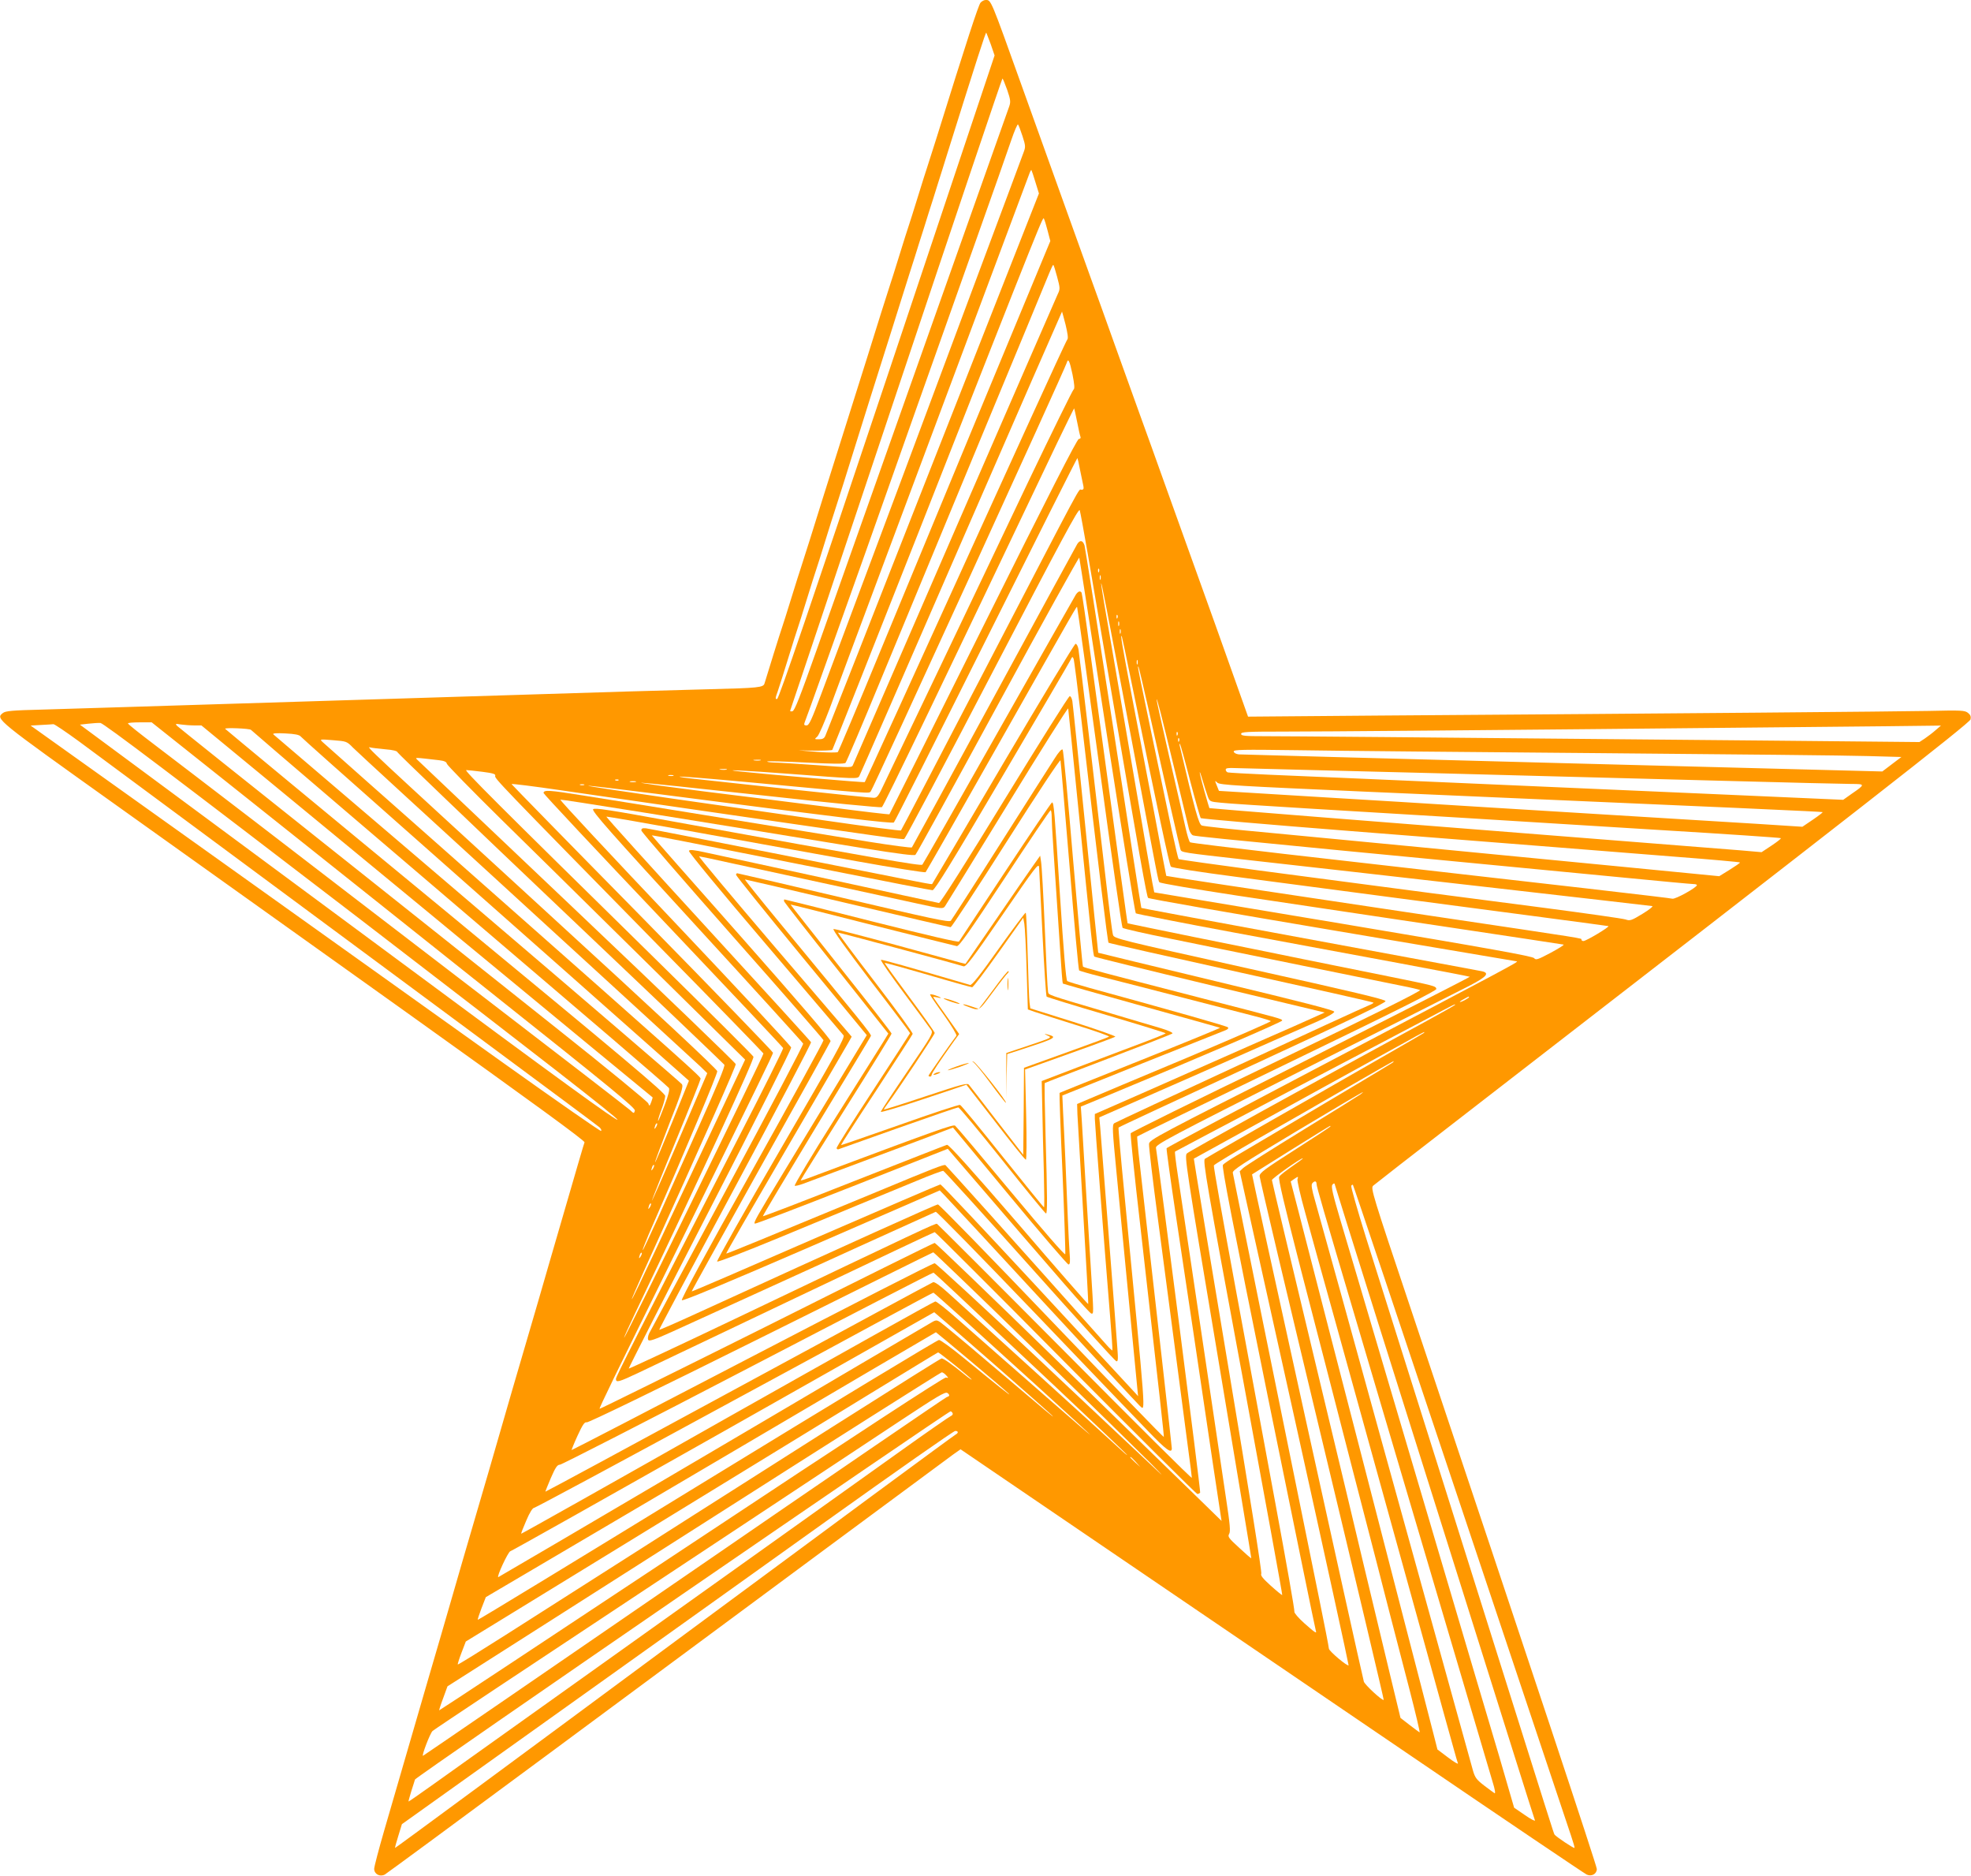 <?xml version="1.0" standalone="no"?>
<!DOCTYPE svg PUBLIC "-//W3C//DTD SVG 20010904//EN"
 "http://www.w3.org/TR/2001/REC-SVG-20010904/DTD/svg10.dtd">
<svg version="1.0" xmlns="http://www.w3.org/2000/svg"
 width="1280pt" height="1218pt" viewBox="0 0 1280 1218"
 preserveAspectRatio="xMidYMid meet">
<g transform="translate(0,1218) scale(0.1,-0.1)"
fill="#ff9800" stroke="none">
<path d="M6368 12163 c-14 -16 -88 -243 -289 -888 -28 -88 -54 -171 -59 -185
-5 -14 -32 -99 -60 -190 -28 -91 -55 -176 -60 -190 -5 -14 -32 -99 -60 -190
-28 -91 -55 -176 -60 -190 -5 -14 -31 -97 -59 -185 -27 -88 -131 -419 -231
-735 -100 -316 -204 -647 -231 -735 -28 -88 -54 -171 -59 -185 -5 -14 -32 -99
-60 -190 -28 -91 -55 -176 -60 -190 -9 -24 -102 -323 -115 -367 -7 -27 -38
-30 -360 -38 -126 -3 -369 -10 -540 -15 -397 -12 -872 -27 -1290 -40 -181 -6
-472 -15 -645 -20 -173 -5 -463 -14 -645 -20 -181 -6 -472 -15 -645 -20 -173
-5 -425 -13 -558 -17 -206 -5 -247 -9 -264 -23 -48 -38 -45 -40 734 -596 409
-292 1262 -901 1896 -1353 817 -584 1152 -828 1148 -838 -5 -13 -35 -115 -226
-773 -37 -129 -109 -377 -160 -550 -51 -173 -123 -421 -160 -550 -37 -129
-109 -377 -160 -550 -51 -173 -123 -421 -160 -550 -37 -129 -105 -361 -150
-515 -78 -269 -142 -487 -284 -977 -36 -124 -66 -238 -66 -252 0 -34 37 -54
69 -37 11 6 488 357 1058 779 571 423 1387 1026 1813 1342 426 315 796 588
821 607 l47 33 908 -618 c500 -340 1410 -959 2021 -1375 612 -417 1124 -762
1137 -768 32 -15 66 4 66 36 0 21 -418 1279 -1209 3640 -248 739 -260 780
-244 796 10 9 259 203 553 430 2590 2003 3321 2574 3327 2598 4 18 0 29 -16
42 -21 17 -42 18 -259 13 -221 -4 -1570 -16 -3567 -30 l-850 -7 -69 194 c-62
177 -213 597 -336 939 -27 74 -90 250 -140 390 -50 140 -122 341 -160 445 -38
105 -110 305 -160 445 -50 140 -122 341 -160 445 -38 105 -110 305 -160 445
-50 140 -113 316 -140 390 -27 74 -90 250 -140 390 -210 586 -203 570 -240
570 -9 0 -24 -8 -32 -17z m66 -270 l25 -73 -698 -2087 c-496 -1483 -703 -2089
-714 -2091 -13 -3 -13 4 4 50 10 29 41 127 69 218 28 91 55 176 60 190 5 14
32 99 60 190 28 91 55 176 60 190 5 14 32 99 60 190 28 91 55 176 60 190 5 14
31 97 59 185 27 88 104 331 169 540 66 209 132 418 147 465 15 47 40 127 56
178 16 50 43 135 59 187 17 52 44 138 60 190 17 52 44 138 60 190 17 52 44
138 60 190 17 52 43 137 59 188 195 622 252 799 256 795 1 -1 14 -36 29 -75z
m107 -297 c22 -64 23 -78 13 -107 -41 -114 -851 -2401 -1247 -3519 -113 -319
-147 -406 -161 -408 -15 -3 -17 0 -11 14 4 11 314 936 688 2056 375 1121 684
2038 687 2038 3 0 16 -33 31 -74z m99 -299 c21 -65 21 -71 6 -110 -8 -23 -139
-373 -290 -777 -230 -617 -725 -1942 -1023 -2737 -63 -169 -79 -203 -95 -203
-15 0 -18 4 -13 18 9 20 221 614 398 1112 69 195 214 604 321 908 108 303 284
801 392 1105 108 303 212 600 232 659 20 59 40 104 43 100 4 -4 17 -38 29 -75z
m84 -299 l23 -74 -689 -1749 c-378 -963 -693 -1760 -698 -1772 -7 -17 -18 -23
-41 -23 -31 0 -31 0 -11 18 10 9 47 94 82 187 34 94 199 536 366 983 633 1693
912 2438 925 2474 7 21 15 36 17 34 2 -3 14 -37 26 -78z m80 -318 l17 -65 -54
-130 c-57 -136 -587 -1414 -1049 -2530 -147 -357 -272 -653 -277 -658 -4 -4
-64 -4 -132 1 l-124 10 107 -2 c58 0 109 2 113 5 3 4 255 640 561 1415 829
2107 806 2048 814 2033 4 -8 15 -43 24 -79z m61 -297 c20 -74 20 -80 4 -113
-18 -38 -1316 -3023 -1329 -3055 -8 -20 -8 -20 -236 -3 -126 9 -251 17 -278
17 -27 1 -47 4 -43 7 3 3 116 0 251 -7 172 -9 249 -10 257 -2 6 6 111 253 233
549 123 297 414 998 646 1559 233 561 433 1044 444 1072 12 29 23 53 26 53 3
0 14 -35 25 -77z m55 -311 c13 -54 18 -88 12 -95 -6 -7 -114 -241 -242 -522
-838 -1841 -1070 -2348 -1074 -2353 -4 -4 -622 49 -801 68 -155 16 18 8 320
-15 420 -32 434 -33 445 -15 5 8 303 691 662 1517 359 825 654 1500 655 1500
1 -1 11 -40 23 -85z m45 -323 c13 -66 15 -93 7 -98 -6 -4 -138 -272 -293 -596
-154 -325 -418 -878 -586 -1230 -168 -352 -326 -682 -350 -732 -38 -82 -46
-93 -69 -93 -14 0 -252 24 -528 54 -275 30 -557 61 -626 68 -69 7 -116 14
-105 16 11 1 189 -13 395 -32 876 -82 831 -79 845 -64 13 12 1262 2743 1272
2781 10 34 19 16 38 -74z m30 -308 c9 -47 19 -91 22 -98 3 -7 -2 -13 -11 -13
-11 0 -200 -371 -621 -1217 -333 -669 -607 -1218 -609 -1220 -2 -2 -176 18
-387 46 -211 27 -577 73 -814 102 -236 30 -421 55 -410 57 11 1 364 -36 784
-82 421 -47 771 -81 778 -77 11 6 411 837 1140 2369 59 122 107 221 109 220 1
-2 10 -41 19 -87z m20 -317 c9 -43 18 -89 21 -101 3 -17 0 -23 -13 -23 -21 0
35 105 -643 -1200 -288 -553 -525 -1008 -529 -1012 -3 -3 -220 25 -481 63
-261 38 -719 103 -1018 146 -298 43 -538 79 -532 81 5 2 204 -22 442 -52 1196
-155 1532 -195 1543 -186 6 5 276 540 600 1189 324 649 590 1179 592 1177 1
-1 10 -38 18 -82z m49 -539 c24 -143 83 -485 130 -760 212 -1237 253 -1466
262 -1475 6 -6 545 -100 1199 -210 653 -110 1191 -201 1196 -202 10 -4 -56
-39 -1263 -674 -554 -291 -1009 -534 -1012 -539 -2 -6 25 -201 60 -435 35
-234 86 -576 114 -760 110 -744 169 -1137 176 -1180 l7 -45 -164 160 c-91 88
-508 494 -927 903 -419 408 -766 742 -772 742 -6 0 -497 -243 -1091 -541 -595
-297 -1083 -538 -1085 -536 -4 4 87 191 514 1057 509 1033 612 1244 612 1255
0 6 -381 400 -847 875 -467 474 -849 865 -851 869 -1 4 143 -14 320 -40 178
-26 607 -88 953 -138 1191 -173 1265 -183 1277 -178 7 2 265 489 573 1081 447
858 561 1071 567 1053 4 -12 27 -139 52 -282z m73 -117 c-3 -8 -6 -5 -6 6 -1
11 2 17 5 13 3 -3 4 -12 1 -19z m10 -50 c-3 -7 -5 -2 -5 12 0 14 2 19 5 13 2
-7 2 -19 0 -25z m203 -1048 c175 -927 171 -905 179 -918 4 -7 232 -45 506 -87
275 -41 862 -129 1305 -195 443 -66 809 -122 814 -123 6 -2 -33 -26 -85 -54
-83 -44 -95 -48 -106 -34 -9 12 -295 64 -1239 222 l-1228 205 -13 65 c-7 35
-55 316 -108 624 -53 308 -125 727 -160 931 -36 204 -65 377 -64 385 1 19 30
-131 199 -1021z m-93 798 c-3 -8 -6 -5 -6 6 -1 11 2 17 5 13 3 -3 4 -12 1 -19z
m10 -50 c-3 -7 -5 -2 -5 12 0 14 2 19 5 13 2 -7 2 -19 0 -25z m10 -50 c-3 -7
-5 -2 -5 12 0 14 2 19 5 13 2 -7 2 -19 0 -25z m68 -303 c174 -848 249 -1201
259 -1212 6 -7 185 -35 431 -67 1900 -250 2401 -317 2410 -319 11 -4 -144 -97
-162 -97 -7 0 -13 4 -13 9 0 10 57 1 -985 156 -1273 190 -1709 256 -1711 258
-1 1 -34 173 -73 382 -40 209 -106 554 -147 766 -66 345 -82 437 -68 404 2 -5
29 -131 59 -280z m42 103 c-3 -7 -5 -2 -5 12 0 14 2 19 5 13 2 -7 2 -19 0 -25z
m73 -298 c118 -530 201 -890 206 -905 8 -20 -4 -19 449 -70 638 -71 2599 -295
2615 -298 8 -1 -20 -24 -63 -50 -72 -44 -82 -47 -110 -37 -18 6 -257 40 -532
76 -493 64 -833 108 -1847 242 -285 38 -520 71 -524 74 -3 4 -23 89 -45 190
-236 1127 -224 1067 -215 1057 2 -2 32 -128 66 -279z m165 -375 c48 -198 91
-377 96 -397 5 -20 17 -39 27 -42 17 -6 203 -24 942 -96 970 -93 1490 -143
1875 -180 225 -22 420 -40 432 -40 13 0 23 -3 23 -7 -1 -16 -142 -94 -160 -88
-16 5 -639 77 -2523 291 -329 38 -603 71 -608 75 -6 3 -19 46 -30 95 -11 49
-58 255 -105 457 -46 202 -84 371 -83 375 2 14 29 -91 114 -443z m-5280 -988
c1159 -890 1665 -1284 1665 -1297 0 -14 -398 275 -1392 1012 -766 567 -1552
1148 -1746 1292 l-353 261 53 6 c29 3 65 6 80 5 20 -1 480 -349 1693 -1279z
m-730 782 c347 -276 1054 -839 1571 -1251 791 -629 941 -752 937 -769 -6 -20
-6 -20 -32 4 -14 13 -453 352 -976 753 -522 400 -1173 899 -1445 1109 -273
209 -573 439 -667 510 -95 72 -172 133 -172 138 -1 4 34 7 77 7 l77 0 630
-501z m-1103 378 c2201 -1629 3367 -2492 3382 -2507 10 -10 14 -20 9 -23 -4
-3 -287 194 -628 437 -341 244 -1173 837 -1848 1319 l-1228 876 68 4 c37 2 73
4 80 5 6 1 80 -49 165 -111z m750 103 l46 0 1464 -1206 c804 -664 1464 -1208
1466 -1209 1 -1 -3 -15 -9 -31 -10 -27 -12 -28 -19 -8 -4 11 -268 228 -587
481 -318 253 -1001 796 -1518 1207 -517 411 -947 755 -955 763 -13 14 -11 15
25 9 22 -3 61 -6 87 -6z m11308 -31 c-19 -17 -51 -41 -70 -54 l-35 -23 -930 9
c-2439 23 -3172 29 -3318 29 -133 0 -157 2 -157 15 0 13 37 15 273 15 248 0
1243 8 3342 29 429 4 814 8 855 9 l75 1 -35 -30z m-10940 2 c4 -6 849 -728
2350 -2009 195 -167 359 -309 364 -316 6 -9 -3 -47 -29 -115 -21 -56 -39 -100
-41 -98 -3 2 7 34 21 71 14 36 25 77 25 90 0 20 -260 238 -1427 1201 -786 647
-1429 1180 -1431 1183 -3 9 162 2 168 -7z m6017 -33 c-3 -8 -6 -5 -6 6 -1 11
2 17 5 13 3 -3 4 -12 1 -19z m-5694 -10 c6 -8 287 -258 622 -554 545 -482
1739 -1538 1854 -1641 l45 -40 -108 -267 c-60 -147 -110 -265 -112 -263 -2 2
39 113 91 247 82 208 94 246 83 261 -7 10 -605 523 -1328 1140 -723 617 -1319
1126 -1325 1131 -7 7 20 9 78 6 63 -3 91 -9 100 -20z m5704 -30 c-3 -8 -6 -5
-6 6 -1 11 2 17 5 13 3 -3 4 -12 1 -19z m-5364 -43 c23 -24 530 -489 1127
-1035 597 -546 1105 -1012 1129 -1035 l44 -43 -178 -416 c-98 -229 -180 -414
-182 -413 -1 2 69 179 157 392 88 214 160 395 160 401 0 14 -65 72 -1475 1318
-528 467 -969 857 -980 868 -20 19 -19 19 68 12 88 -7 89 -7 130 -49z m5436
-215 c34 -129 65 -238 69 -242 4 -4 437 -42 962 -83 525 -41 1119 -88 1320
-104 201 -16 557 -44 793 -63 235 -18 427 -35 427 -38 0 -3 -30 -24 -67 -47
l-68 -42 -605 59 c-1000 97 -1830 177 -2295 221 -242 22 -449 44 -460 49 -20
7 -45 98 -143 515 -3 11 -2 18 1 15 3 -3 33 -111 66 -240z m-5227 205 c51 -4
78 -11 80 -20 2 -7 478 -463 1058 -1014 580 -550 1059 -1007 1064 -1014 6 -9
-47 -136 -162 -393 -93 -208 -214 -477 -267 -597 -54 -119 -99 -216 -101 -214
-2 2 15 46 37 98 253 580 449 1047 447 1064 -2 14 -408 393 -1098 1024 -1189
1090 -1185 1086 -1155 1078 11 -3 55 -8 97 -12z m7883 -25 c842 -7 1627 -15
1747 -19 l216 -6 -62 -47 -62 -47 -2074 54 c-1141 30 -2088 56 -2105 57 -17 2
-31 9 -33 18 -2 13 48 14 420 9 233 -4 1112 -12 1953 -19z m-7533 -46 c34 -4
48 -11 50 -23 2 -9 161 -172 353 -361 193 -189 483 -475 645 -635 162 -160
440 -433 617 -608 l322 -317 -222 -472 c-123 -260 -288 -611 -367 -780 -79
-169 -145 -306 -147 -304 -2 1 34 83 78 182 409 902 599 1332 597 1345 -2 9
-464 454 -1028 989 -564 535 -1032 979 -1040 987 -16 16 -22 16 142 -3z m2086
-1 c-10 -2 -28 -2 -40 0 -13 2 -5 4 17 4 22 1 32 -1 23 -4z m3587 -63 c242 -6
598 -15 790 -20 193 -5 530 -14 750 -20 220 -6 733 -19 1140 -30 407 -11 775
-20 819 -20 90 0 90 -3 1 -64 l-55 -39 -838 37 c-460 20 -1242 54 -1737 76
-495 22 -1015 44 -1155 50 -140 6 -261 13 -267 15 -7 3 -13 10 -13 18 0 10 16
12 63 10 34 -1 260 -7 502 -13z m-3807 3 c-10 -2 -28 -2 -40 0 -13 2 -5 4 17
4 22 1 32 -1 23 -4z m-1586 -14 c71 -9 88 -15 84 -26 -6 -16 12 -35 1078
-1121 364 -370 662 -677 664 -682 4 -10 -900 -1852 -905 -1846 -2 1 29 70 68
152 445 933 780 1659 772 1673 -4 9 -285 289 -623 621 -1056 1037 -1259 1240
-1242 1240 8 0 56 -5 104 -11z m4711 -159 c13 -35 14 -35 87 -42 41 -5 300
-21 575 -38 275 -16 723 -44 995 -60 272 -17 847 -52 1277 -79 431 -26 785
-50 788 -53 3 -3 -24 -24 -60 -48 l-65 -43 -138 12 c-75 6 -423 33 -772 61
-1681 132 -2674 211 -2676 213 -1 1 -16 52 -33 112 -34 120 -41 170 -10 65 11
-36 25 -81 32 -100z m-3470 133 c-7 -2 -21 -2 -30 0 -10 3 -4 5 12 5 17 0 24
-2 18 -5z m-356 -29 c-3 -3 -12 -4 -19 -1 -8 3 -5 6 6 6 11 1 17 -2 13 -5z
m111 -11 c-10 -2 -26 -2 -35 0 -10 3 -2 5 17 5 19 0 27 -2 18 -5z m4737 -63
c2510 -109 2968 -130 2972 -133 1 -2 -27 -24 -64 -49 l-68 -46 -295 19 c-162
10 -515 32 -785 48 -269 17 -717 44 -995 61 -278 18 -777 48 -1109 68 l-605
37 -14 35 c-14 34 -13 34 4 18 17 -15 130 -21 959 -58z m-5072 43 c-7 -2 -19
-2 -25 0 -7 3 -2 5 12 5 14 0 19 -2 13 -5z m5747 -1378 c0 -2 -13 -11 -30 -20
-38 -19 -40 -11 -2 9 31 17 32 18 32 11z m-90 -49 c0 -2 -84 -50 -187 -106
-826 -450 -1541 -845 -1555 -859 -17 -15 -6 -87 201 -1321 120 -718 218 -1306
217 -1307 -2 -2 -37 29 -79 68 -68 62 -75 72 -65 89 10 15 6 62 -20 232 -40
273 -144 965 -227 1526 -36 240 -75 501 -87 579 -12 79 -20 144 -17 146 2 2
330 175 729 385 399 209 806 424 905 476 188 100 185 98 185 92z m-205 -184
c-6 -5 -324 -188 -707 -407 -384 -218 -705 -403 -713 -409 -15 -10 10 -155
245 -1420 143 -775 259 -1410 257 -1412 -2 -2 -35 25 -74 60 -52 47 -68 67
-62 78 5 9 -78 530 -216 1354 -123 736 -223 1339 -222 1341 2 1 288 159 637
351 349 192 685 377 745 410 108 61 128 70 110 54z m-200 -191 c-8 -7 -511
-307 -1011 -602 -44 -26 -86 -54 -92 -62 -9 -10 57 -349 293 -1513 168 -824
307 -1505 310 -1511 8 -23 -5 -14 -75 48 -38 34 -66 67 -64 74 3 7 -52 318
-121 691 -69 373 -189 1020 -266 1437 -77 417 -139 764 -136 770 3 7 135 86
293 177 159 90 420 240 579 332 160 92 292 168 295 168 2 0 0 -4 -5 -9z m-209
-206 c-11 -8 -182 -115 -380 -236 -199 -122 -371 -231 -383 -243 l-22 -21 355
-1599 c195 -880 353 -1603 352 -1608 -4 -12 -128 92 -128 108 0 8 -27 147 -60
309 -141 693 -189 929 -370 1820 -104 517 -192 949 -194 960 -4 17 60 58 417
272 232 139 424 252 427 252 3 0 -4 -6 -14 -14z m-4575 -212 c-12 -20 -14 -14
-5 12 4 9 9 14 11 11 3 -2 0 -13 -6 -23z m4379 3 c0 -2 -103 -70 -230 -151
-196 -125 -230 -150 -230 -171 0 -13 182 -783 405 -1711 223 -928 403 -1688
401 -1690 -8 -8 -124 99 -129 119 -41 169 -728 3290 -726 3293 5 4 503 315
507 315 1 0 2 -2 2 -4z m-198 -223 c-100 -70 -126 -90 -135 -104 -7 -11 32
-176 142 -605 84 -324 236 -911 337 -1304 102 -393 210 -809 239 -925 30 -115
88 -337 128 -493 40 -155 70 -281 66 -280 -4 2 -33 24 -66 49 l-58 45 -64 265
c-68 285 -135 562 -175 729 -13 58 -153 641 -310 1296 -157 655 -286 1196
-286 1202 0 10 187 143 200 141 3 0 -5 -7 -18 -16z m-4201 -50 c-12 -20 -14
-14 -5 12 4 9 9 14 11 11 3 -2 0 -13 -6 -23z m4185 -69 c-3 -9 19 -107 50
-217 30 -111 118 -428 195 -704 354 -1278 428 -1546 584 -2108 91 -330 175
-634 187 -675 11 -41 23 -81 26 -89 3 -8 -26 9 -64 38 l-69 52 -26 102 c-14
56 -52 201 -83 322 -32 121 -142 549 -246 950 -104 402 -258 1000 -344 1330
-85 330 -177 686 -204 792 l-50 192 21 15 c28 19 30 19 23 0z m124 -32 c0 -16
47 -177 250 -862 27 -91 234 -790 460 -1555 226 -765 422 -1425 434 -1467 14
-44 19 -75 12 -71 -6 4 -37 26 -68 50 -48 37 -59 51 -72 96 -8 28 -56 201
-106 382 -50 182 -154 555 -230 830 -168 605 -323 1165 -516 1865 -80 289
-159 570 -174 625 -21 72 -26 103 -18 112 15 18 28 16 28 -5z m400 -902 c155
-492 389 -1235 520 -1650 131 -415 295 -937 365 -1160 70 -223 130 -411 133
-419 3 -8 -26 7 -65 34 l-70 48 -28 96 c-15 53 -47 161 -70 241 -24 80 -229
770 -455 1535 -226 765 -433 1464 -460 1555 -27 91 -78 264 -114 384 -51 173
-63 223 -53 234 6 8 12 10 14 6 1 -5 128 -412 283 -904z m534 -1181 c382
-1141 705 -2108 719 -2149 14 -41 24 -76 22 -78 -4 -5 -122 74 -130 87 -6 11
-22 62 -425 1341 -155 492 -375 1192 -490 1555 -114 363 -254 805 -310 983
-55 177 -98 327 -95 333 4 6 9 8 11 6 3 -2 317 -938 698 -2078z m-5263 1934
c-12 -20 -14 -14 -5 12 4 9 9 14 11 11 3 -2 0 -13 -6 -23z m-60 -320 c-12 -20
-14 -14 -5 12 4 9 9 14 11 11 3 -2 0 -13 -6 -23z m2545 -594 c351 -341 695
-678 764 -747 84 -85 95 -98 35 -41 -49 46 -389 365 -754 709 -365 344 -671
626 -681 628 -9 2 -543 -271 -1186 -606 -643 -335 -1170 -608 -1172 -607 -1 1
16 44 39 94 33 72 46 90 59 86 11 -3 450 210 1131 549 613 305 1117 555 1120
555 3 1 293 -278 645 -620z m-489 346 c82 -77 363 -342 626 -588 262 -247 477
-451 477 -454 0 -3 -28 21 -62 53 -55 51 -889 808 -1102 1001 -51 46 -86 71
-96 68 -9 -3 -578 -311 -1266 -684 -687 -373 -1250 -677 -1252 -676 -1 1 15
41 35 88 30 69 42 87 59 87 11 0 560 281 1220 625 659 343 1202 623 1206 622
3 -1 73 -65 155 -142z m45 -165 c106 -97 334 -303 506 -459 171 -155 312 -285
312 -287 0 -4 -467 404 -863 753 -70 62 -134 113 -143 113 -8 0 -616 -340
-1351 -755 -734 -416 -1337 -755 -1338 -753 -2 2 13 40 33 86 22 52 41 82 51
82 9 1 594 315 1301 700 707 384 1288 698 1292 697 3 -1 93 -81 200 -177z
m175 -271 c202 -177 379 -333 393 -347 31 -32 -16 8 -395 329 -165 141 -312
263 -327 273 -27 18 -29 18 -75 -10 -27 -15 -666 -391 -1421 -836 -754 -444
-1374 -808 -1376 -808 -13 0 64 165 78 168 9 2 631 352 1383 777 753 426 1369
775 1370 775 1 0 168 -144 370 -321z m-134 4 c122 -102 233 -197 247 -211 29
-29 -69 49 -284 225 -82 68 -158 123 -168 123 -11 0 -688 -410 -1505 -910
-817 -501 -1487 -909 -1490 -907 -2 2 9 36 24 75 l28 72 1460 860 c803 473
1461 860 1463 860 1 0 103 -84 225 -187z m-99 -29 c58 -47 106 -88 106 -91 0
-3 -19 10 -42 29 -87 71 -140 108 -153 108 -11 0 -965 -605 -2829 -1794 -170
-108 -310 -195 -313 -193 -2 2 9 37 24 76 l28 73 1530 938 c842 516 1533 939
1537 939 3 1 54 -38 112 -85z m-60 -63 c17 -19 17 -19 -1 -15 -12 3 -574 -364
-1653 -1079 -899 -596 -1636 -1083 -1638 -1082 -1 1 10 37 26 79 l28 77 1600
1019 c879 561 1604 1020 1610 1020 6 0 19 -9 28 -19z m20 -133 c-3 -4 -9 -8
-14 -8 -5 0 -772 -524 -1704 -1165 -932 -641 -1697 -1165 -1699 -1165 -10 0
46 146 62 161 9 9 635 425 1391 925 756 500 1501 993 1655 1095 227 150 283
184 297 175 9 -5 14 -14 12 -18z m23 -115 c2 -6 -3 -13 -12 -17 -8 -3 -147
-99 -308 -214 -520 -371 -2877 -2052 -3047 -2173 -91 -65 -166 -117 -167 -116
-1 1 7 31 18 67 12 36 22 70 24 76 5 16 3467 2395 3479 2391 5 -2 11 -8 13
-14z m33 -122 c0 -5 -6 -11 -12 -14 -7 -2 -829 -608 -1826 -1346 -998 -739
-1815 -1341 -1816 -1339 -2 2 8 37 21 79 l23 75 967 690 c531 379 1336 953
1787 1276 452 323 829 587 839 587 9 1 17 -3 17 -8z m1156 -193 l29 -33 -32
29 c-18 17 -33 31 -33 33 0 8 8 1 36 -29z"/>
<path d="M6996 8648 c-8 -13 -251 -459 -541 -993 -289 -533 -530 -973 -533
-977 -4 -4 -131 13 -282 37 -578 94 -1635 266 -1853 300 -219 35 -257 38 -257
16 0 -6 349 -379 776 -828 427 -450 778 -822 780 -828 2 -5 -129 -269 -292
-585 -661 -1286 -794 -1547 -794 -1563 0 -26 18 -21 151 42 68 32 526 251
1018 485 491 234 897 426 901 426 5 0 387 -382 851 -850 463 -467 848 -850
855 -850 7 0 15 4 18 9 5 7 -267 2116 -287 2238 -4 21 77 64 967 513 534 269
1017 513 1073 542 108 56 129 81 76 92 -16 3 -233 44 -483 90 -1457 269 -1725
319 -1728 321 -2 2 -84 526 -182 1166 -99 640 -183 1175 -187 1188 -11 33 -29
37 -47 9z m193 -1244 c98 -630 182 -1149 187 -1154 5 -4 293 -61 639 -125 347
-64 832 -154 1078 -200 247 -46 450 -85 452 -87 2 -2 -465 -240 -1038 -530
-996 -503 -1042 -528 -1045 -555 -2 -16 24 -233 57 -483 33 -250 85 -646 116
-880 31 -234 67 -508 80 -609 14 -101 25 -189 25 -196 0 -8 -370 360 -822 816
-453 456 -828 830 -833 833 -10 4 -85 -31 -1316 -619 -375 -179 -684 -323
-686 -321 -2 2 235 468 527 1035 292 568 530 1040 528 1050 -2 10 -342 375
-756 812 -414 436 -749 795 -743 797 8 3 795 -123 1960 -314 236 -38 337 -51
346 -44 7 6 248 445 536 975 288 531 526 960 528 954 2 -6 83 -526 180 -1155z"/>
<path d="M6986 8318 c-8 -13 -233 -410 -501 -883 -267 -473 -490 -864 -495
-869 -10 -10 -276 37 -1640 284 -394 72 -487 86 -498 76 -11 -11 111 -149 673
-762 378 -412 689 -754 691 -760 3 -6 -218 -425 -490 -931 -272 -507 -501
-934 -510 -950 -8 -17 -11 -35 -6 -43 6 -10 39 1 152 52 953 435 1706 777
1715 780 6 2 291 -289 634 -647 342 -357 677 -707 745 -777 116 -121 154 -149
154 -112 0 13 -101 907 -209 1854 -11 91 -17 168 -16 171 2 3 441 216 975 474
714 345 970 473 968 484 -4 19 -7 20 -308 81 -135 27 -380 77 -545 110 -165
34 -491 100 -725 147 -234 48 -426 87 -427 88 -2 1 -48 333 -244 1769 -27 203
-52 373 -55 378 -9 14 -23 9 -38 -14z m154 -1118 c77 -569 145 -1039 150
-1044 6 -6 148 -38 317 -72 170 -35 551 -112 848 -173 297 -60 587 -119 645
-131 58 -11 112 -24 122 -28 11 -5 -283 -151 -929 -462 -520 -250 -947 -461
-950 -468 -3 -7 24 -272 61 -590 131 -1150 156 -1376 154 -1382 -2 -3 -329
335 -728 752 -399 417 -731 758 -739 758 -12 0 -569 -251 -1561 -705 -135 -62
-247 -111 -249 -109 -2 2 220 419 494 929 273 509 494 931 492 938 -3 7 -305
338 -671 737 -366 399 -662 726 -658 728 4 1 271 -45 592 -103 322 -58 785
-142 1029 -186 244 -44 448 -76 452 -72 4 4 216 375 469 823 532 940 511 903
515 898 2 -2 67 -469 145 -1038z"/>
<path d="M6515 7223 c-252 -428 -459 -780 -461 -782 -4 -5 24 -10 -1054 204
-426 84 -788 155 -805 157 -23 2 -30 -1 -30 -14 0 -9 266 -316 590 -683 325
-367 591 -672 593 -679 1 -7 -207 -387 -463 -845 -311 -555 -463 -837 -457
-843 7 -7 289 111 843 351 l832 362 32 -33 c18 -18 307 -330 642 -693 335
-363 617 -666 626 -674 37 -30 43 -113 -103 1398 -22 222 -38 407 -36 410 3 4
394 186 871 406 636 294 865 404 863 415 -2 11 -212 61 -883 210 -854 190
-880 196 -887 220 -5 14 -26 180 -48 370 -62 536 -169 1441 -176 1483 -3 20
-12 37 -19 37 -7 0 -218 -350 -470 -777z m509 272 c111 -956 169 -1430 175
-1436 3 -3 392 -91 863 -195 472 -104 858 -191 858 -194 0 -3 -12 -10 -27 -16
-55 -21 -1642 -756 -1657 -767 -14 -11 -12 -44 14 -312 16 -165 52 -538 80
-830 28 -291 53 -552 56 -580 l5 -50 -32 35 c-18 19 -305 329 -637 688 -332
358 -609 652 -615 652 -7 -1 -372 -158 -812 -349 -440 -192 -801 -348 -803
-346 -2 1 200 364 447 807 248 442 452 810 455 818 3 10 -214 262 -579 675
-321 362 -583 660 -582 661 2 2 204 -37 1178 -231 345 -69 635 -125 645 -125
14 0 125 180 449 731 237 402 437 744 445 760 13 27 15 28 22 12 4 -10 27
-193 52 -408z"/>
<path d="M6523 6987 c-247 -404 -417 -671 -425 -670 -11 2 -239 51 -1168 253
-124 27 -276 60 -338 73 -90 20 -115 22 -118 12 -3 -7 215 -272 493 -597 274
-321 504 -591 511 -600 11 -13 -48 -119 -408 -738 -232 -398 -417 -727 -413
-731 5 -5 188 66 408 157 417 173 620 257 890 368 88 37 165 65 171 64 6 -2
258 -279 560 -617 302 -338 555 -617 563 -619 12 -4 13 11 7 89 -11 158 -105
1360 -111 1429 l-6 65 658 289 c362 160 705 311 763 336 61 27 105 53 105 61
0 10 -207 63 -765 197 -421 101 -766 185 -768 186 -1 2 -38 363 -82 802 -44
439 -83 814 -86 832 -3 17 -10 32 -17 32 -7 0 -197 -303 -424 -673z m477 -27
c91 -907 99 -983 107 -991 5 -4 343 -87 752 -185 l744 -178 -49 -22 c-27 -13
-224 -100 -439 -194 -214 -95 -528 -233 -697 -308 l-308 -135 0 -31 c0 -28 55
-741 99 -1281 10 -121 17 -222 15 -223 -1 -2 -18 13 -37 35 -617 693 -1040
1163 -1047 1168 -10 6 -70 -17 -445 -173 -756 -313 -977 -404 -979 -401 -2 2
171 302 383 665 212 364 396 680 409 702 l23 41 -501 585 c-275 322 -496 586
-490 586 5 0 100 -20 212 -45 112 -24 392 -85 623 -135 231 -50 494 -107 584
-127 159 -35 165 -35 178 -17 7 10 190 307 406 659 215 352 393 633 394 625 1
-8 30 -287 63 -620z"/>
<path d="M6848 7254 c-25 -38 -183 -287 -353 -554 -169 -267 -314 -491 -320
-498 -11 -12 -129 14 -696 147 -376 89 -687 161 -691 161 -5 0 -8 -5 -8 -10 0
-6 191 -243 424 -526 l425 -515 -183 -302 c-101 -166 -261 -430 -356 -587
-181 -299 -197 -327 -188 -335 3 -3 286 105 629 240 l624 246 35 -41 c726
-844 887 -1029 898 -1029 15 -1 15 -5 -3 279 -8 129 -24 384 -35 565 -11 182
-22 368 -25 415 l-6 85 153 63 c619 256 1158 488 1155 496 -4 12 0 10 -527
146 -643 166 -760 197 -767 204 -3 3 -32 319 -65 703 -32 383 -62 701 -67 706
-6 6 -27 -17 -53 -59z m98 -699 c30 -368 58 -673 62 -676 4 -3 66 -21 137 -39
72 -18 319 -81 550 -141 231 -60 449 -116 485 -125 36 -10 68 -20 73 -24 4 -3
-242 -110 -545 -238 -304 -127 -589 -247 -633 -266 l-80 -34 2 -68 c2 -38 19
-330 38 -648 19 -319 34 -581 32 -583 -2 -2 -206 231 -452 518 -303 351 -454
519 -465 516 -8 -2 -280 -109 -604 -236 -323 -128 -590 -230 -592 -228 -2 2
154 263 347 582 193 318 353 583 355 589 4 11 -65 96 -592 734 -128 155 -230
282 -226 282 4 0 304 -70 666 -155 362 -85 663 -155 670 -155 6 1 169 248 361
551 202 318 351 543 352 532 2 -10 28 -319 59 -688z"/>
<path d="M6530 6524 c-162 -245 -298 -451 -302 -457 -4 -7 -200 39 -566 131
-307 78 -563 142 -567 142 -4 0 -5 -6 -2 -14 3 -7 156 -203 341 -435 l335
-422 -38 -62 c-22 -34 -161 -255 -310 -492 -149 -236 -266 -432 -260 -434 6
-2 29 4 52 12 23 9 230 86 460 172 229 85 439 164 466 175 l50 19 368 -444
c202 -244 374 -444 382 -445 10 0 12 16 7 78 -3 42 -8 138 -11 212 -8 209 -24
573 -31 696 l-5 111 518 208 c285 114 529 211 542 216 15 6 21 13 15 19 -8 8
-331 100 -896 255 -75 21 -141 41 -147 45 -8 4 -24 195 -47 551 -36 561 -40
609 -52 609 -4 0 -140 -201 -302 -446z m300 347 c0 -45 14 -260 55 -864 7
-115 15 -211 17 -213 3 -2 231 -67 509 -144 277 -77 508 -141 512 -143 5 -1
-227 -96 -515 -211 -288 -115 -525 -210 -527 -212 -2 -2 6 -235 19 -517 12
-283 20 -521 18 -530 -2 -10 -140 149 -352 404 -192 231 -355 424 -363 430
-12 10 -101 -21 -955 -341 -27 -10 -48 -16 -48 -13 0 3 133 216 295 474 162
257 295 473 295 478 0 6 -148 196 -329 423 -180 227 -328 414 -327 415 1 1
240 -59 531 -133 292 -74 539 -135 549 -137 15 -1 82 94 310 440 160 243 294
442 299 442 4 1 7 -21 7 -48z"/>
<path d="M6709 6559 c-25 -35 -134 -193 -242 -351 l-197 -286 -33 8 c-17 5
-207 57 -421 115 -214 58 -395 105 -403 103 -9 -2 79 -124 241 -337 141 -183
256 -336 256 -339 0 -2 -108 -169 -240 -371 -132 -201 -239 -370 -237 -376 1
-5 7 -9 12 -7 6 2 180 64 388 138 209 74 384 134 390 134 7 0 136 -155 287
-344 151 -190 278 -345 283 -345 9 -1 9 102 -3 508 -5 184 -8 336 -5 339 2 2
188 74 412 159 224 85 412 158 417 163 5 5 -29 20 -75 34 -46 13 -192 57 -324
96 -433 128 -404 118 -409 143 -3 12 -12 198 -21 412 -9 215 -20 408 -24 429
l-6 40 -46 -65z m61 -443 c11 -220 23 -403 27 -407 5 -4 180 -58 391 -120 210
-62 382 -115 382 -118 0 -3 -78 -35 -173 -70 -94 -36 -275 -104 -402 -152
l-230 -88 4 -183 c2 -101 6 -285 10 -411 3 -125 4 -227 1 -226 -3 0 -124 149
-269 330 -145 182 -269 333 -276 335 -7 3 -183 -55 -391 -129 -209 -73 -380
-133 -382 -132 -2 2 101 162 229 356 127 195 234 359 236 366 3 6 -106 156
-242 333 -136 177 -245 323 -243 325 2 2 745 -197 815 -219 16 -5 54 44 254
335 215 313 234 338 237 308 1 -19 11 -214 22 -433z"/>
<path d="M6485 6019 c-118 -167 -174 -238 -185 -234 -406 119 -573 166 -579
163 -5 -2 63 -100 151 -218 88 -118 167 -225 175 -237 14 -21 6 -34 -156 -272
-94 -138 -171 -255 -171 -260 0 -5 125 32 278 83 l278 93 189 -243 c103 -134
192 -244 197 -244 5 0 6 125 2 293 l-7 293 79 28 c265 94 500 179 507 185 4 4
-119 47 -272 96 l-280 88 -5 36 c-3 20 -8 159 -12 309 -4 150 -9 274 -13 276
-3 2 -82 -104 -176 -235z m182 -134 l8 -259 45 -16 c25 -8 145 -47 267 -85
123 -38 220 -72 215 -76 -4 -3 -104 -41 -222 -83 -118 -43 -241 -87 -272 -98
l-58 -21 -2 -282 -3 -283 -170 219 c-93 121 -175 227 -182 235 -10 14 -42 6
-282 -74 -149 -50 -271 -88 -271 -86 0 3 11 20 24 37 68 92 306 449 306 460 0
7 -74 111 -164 232 -90 121 -162 221 -161 223 2 2 128 -33 280 -77 152 -45
282 -81 288 -81 7 0 84 102 172 226 l160 225 7 -38 c4 -21 11 -155 15 -298z"/>
<path d="M6451 5755 c-51 -69 -94 -125 -95 -125 -2 0 -23 7 -46 15 -23 8 -48
15 -54 14 -6 0 5 -6 24 -13 83 -31 71 -37 167 91 48 65 92 121 98 125 5 4 7
10 4 13 -4 3 -48 -51 -98 -120z"/>
<path d="M6543 5790 c0 -36 2 -50 4 -32 2 17 2 47 0 65 -2 17 -4 3 -4 -33z"/>
<path d="M6040 5722 c0 -4 40 -63 90 -132 50 -71 85 -129 81 -135 -44 -58
-181 -255 -181 -259 0 -3 5 -6 10 -6 6 0 10 5 10 11 0 10 49 84 146 220 l33
45 -84 119 c-47 65 -85 120 -85 122 0 2 12 0 28 -3 35 -9 26 0 -15 14 -18 6
-33 8 -33 4z"/>
<path d="M6165 5680 c28 -10 57 -18 65 -18 8 0 -7 8 -35 18 -27 10 -57 18 -65
18 -8 0 8 -8 35 -18z"/>
<path d="M6804 5456 c29 -13 26 -14 -120 -63 l-149 -50 0 -149 -1 -149 3 145
4 146 102 33 c217 71 228 77 157 95 -21 5 -21 4 4 -8z"/>
<path d="M6320 5284 c8 -3 58 -63 110 -134 52 -71 98 -129 102 -130 15 0 -195
265 -210 267 -13 1 -13 1 -2 -3z"/>
<path d="M6210 5255 c-36 -13 -60 -24 -54 -24 5 -1 41 10 80 23 38 14 62 24
54 24 -8 0 -44 -10 -80 -23z"/>
<path d="M6070 5210 c-18 -12 -2 -12 25 0 13 6 15 9 5 9 -8 0 -22 -4 -30 -9z"/>
</g>
</svg>
